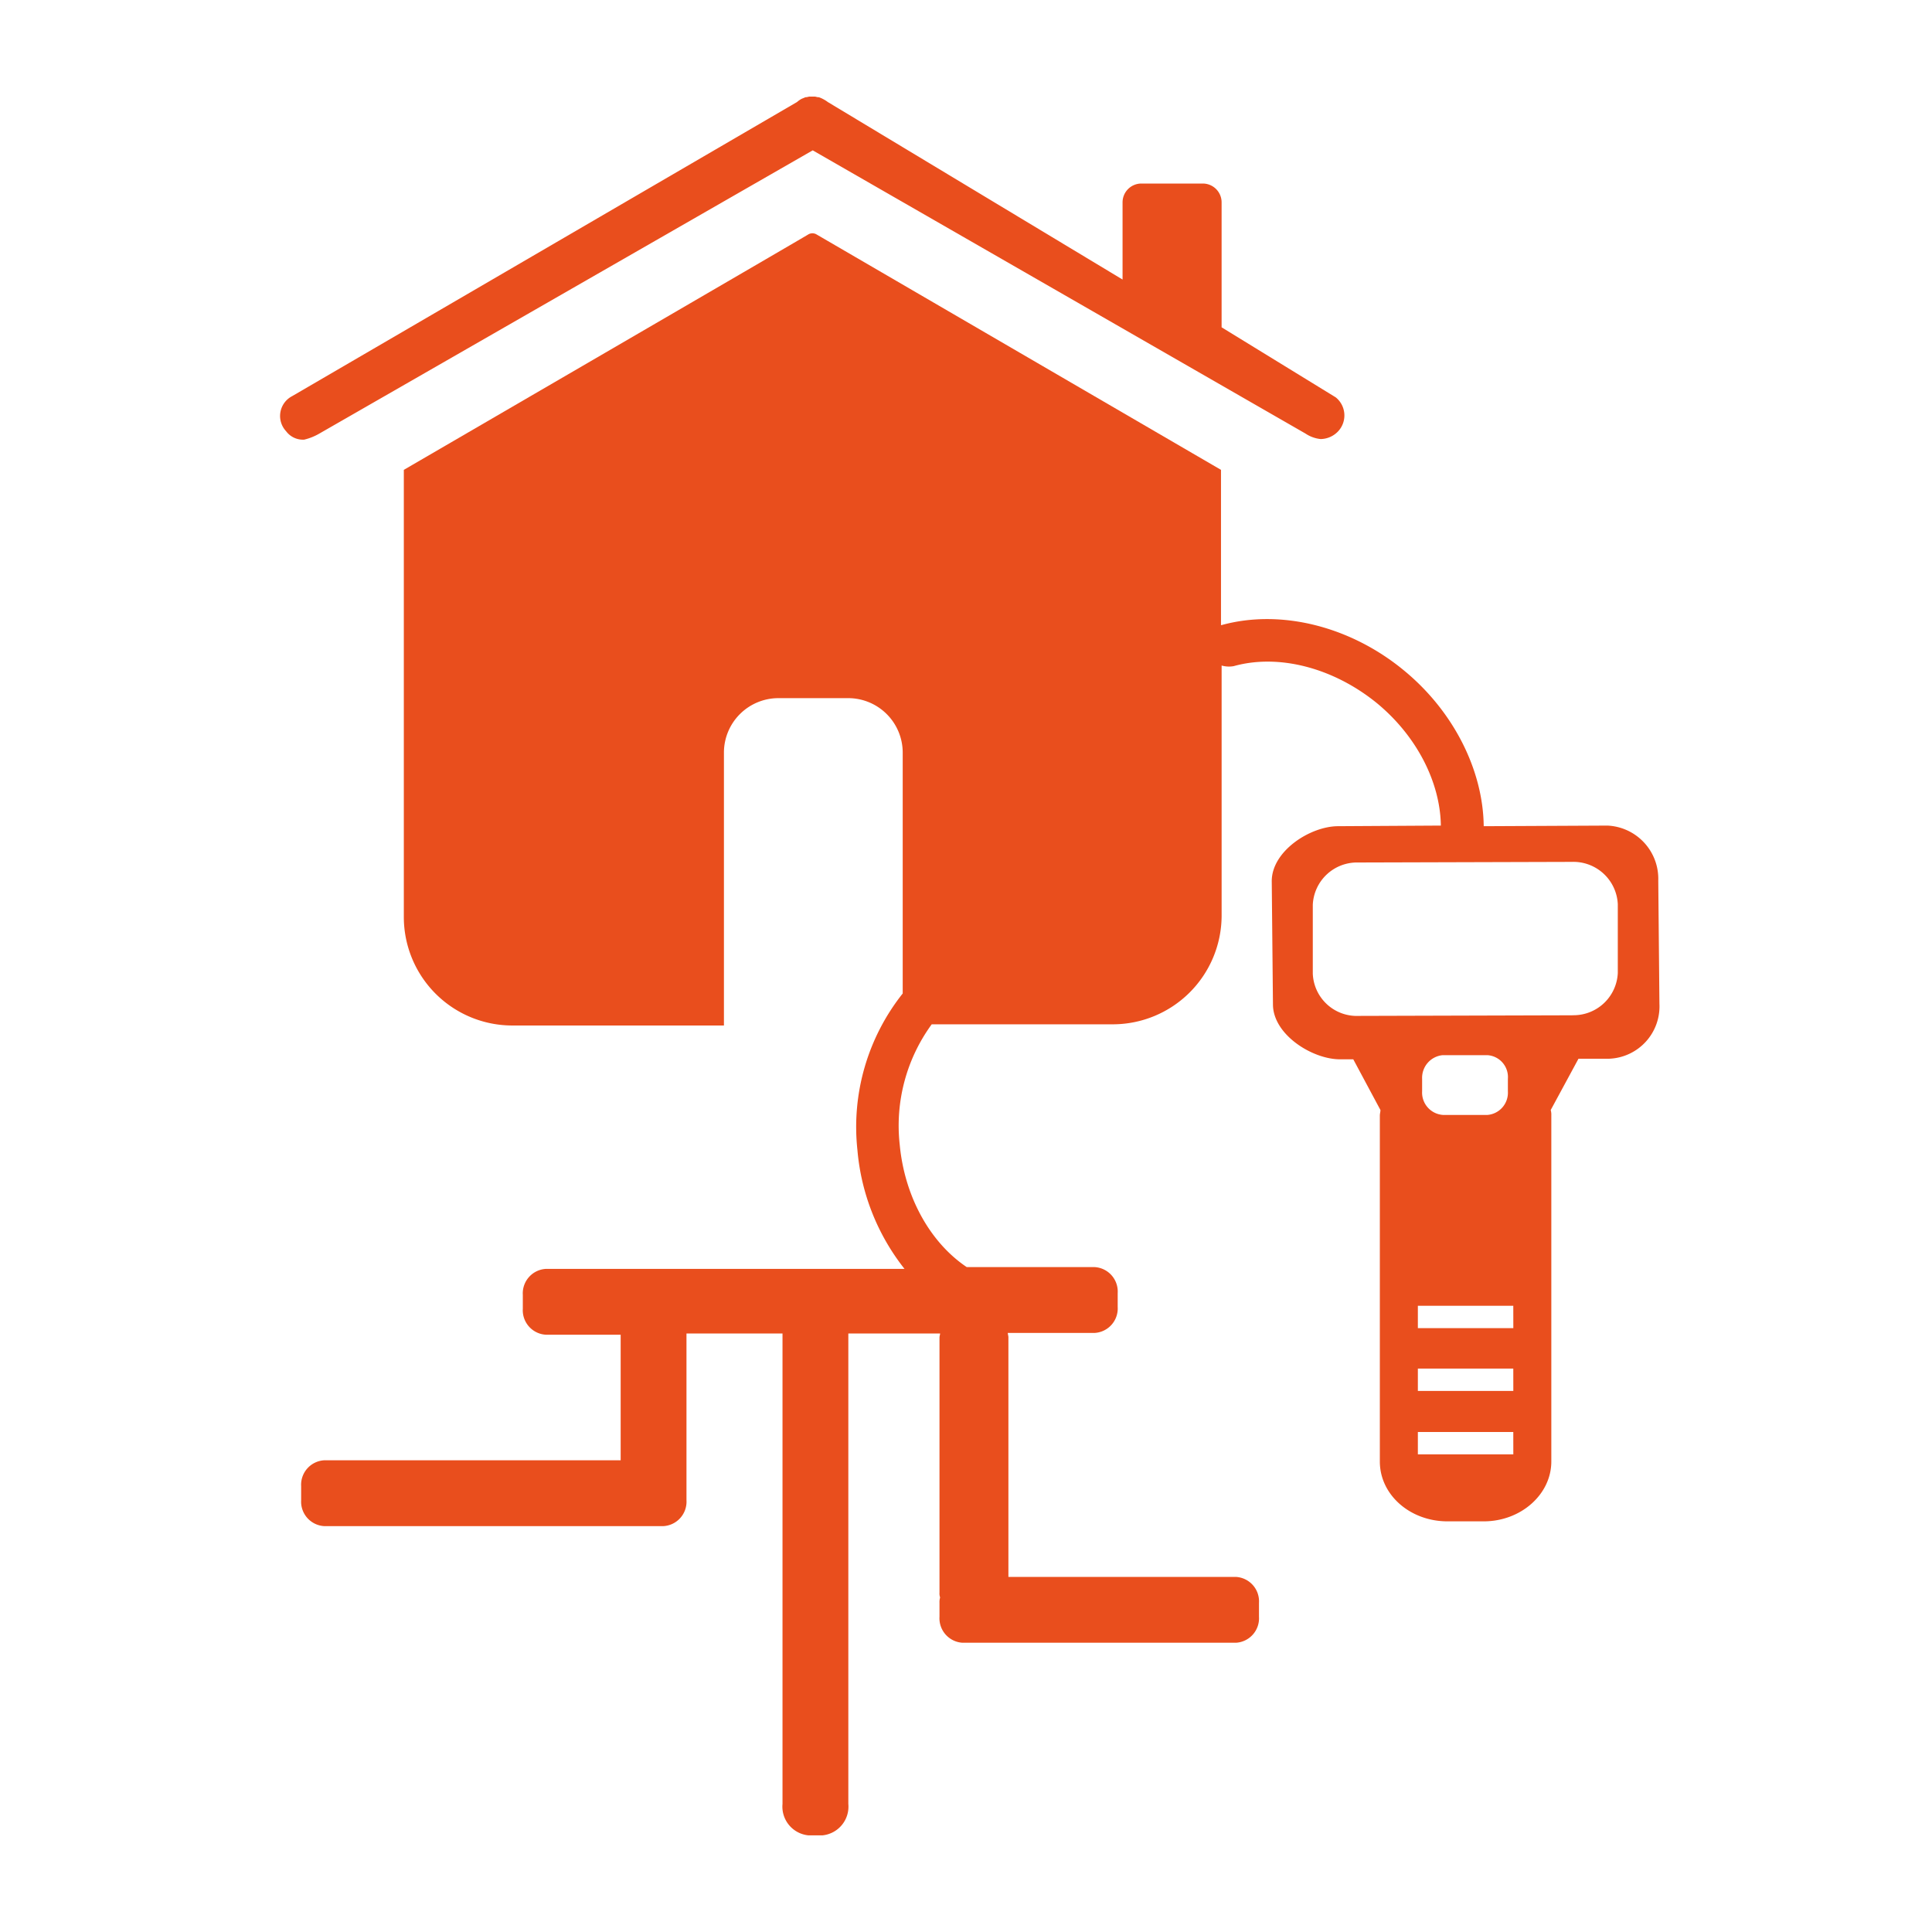 <svg xmlns="http://www.w3.org/2000/svg" width="200" height="200" viewBox="0 0 200 200"><g transform="translate(-665 -2378)"><g transform="translate(694 2388)"><g transform="translate(0 0)"><path d="M256.386,157.732a5.51,5.51,0,0,0-5.252-5.689l-12.817.063c-.063-5.815-3.126-11.879-8.19-16.068-5.564-4.627-12.817-6.44-18.944-4.752h-.063V115.217l-41.89-24.383a.834.834,0,0,0-.813,0c-.375.25-41.89,24.383-41.89,24.383v46.329a11.234,11.234,0,0,0,11.254,11.191h21.883v-28.26a5.643,5.643,0,0,1,5.627-5.627h7.253a5.643,5.643,0,0,1,5.627,5.627v24.946a22.22,22.22,0,0,0-4.689,16.193,22.98,22.98,0,0,0,4.877,12.317H141.221a2.536,2.536,0,0,0-2.376,2.688v1.438a2.536,2.536,0,0,0,2.376,2.688h7.753v13h-30.7a2.536,2.536,0,0,0-2.376,2.688v1.438a2.536,2.536,0,0,0,2.376,2.688h35.137a2.536,2.536,0,0,0,2.376-2.688V204.623h9.941v48.7a2.988,2.988,0,0,0,2.688,3.251h1.438a2.988,2.988,0,0,0,2.688-3.251v-48.7h9.5c0,.125-.063.25-.063.438v26.384a1.219,1.219,0,0,0,.063.5,1.731,1.731,0,0,0-.063.563v1.438a2.536,2.536,0,0,0,2.376,2.688h28.322a2.536,2.536,0,0,0,2.376-2.688v-1.438a2.536,2.536,0,0,0-2.376-2.688H189.113V205c0-.125-.063-.313-.063-.438h9a2.536,2.536,0,0,0,2.376-2.688v-1.438a2.536,2.536,0,0,0-2.376-2.688H184.8c-3.814-2.563-6.44-7.315-6.94-12.692a17.8,17.8,0,0,1,3.314-12.442h18.757a11.274,11.274,0,0,0,11.254-11.191V135.474a2.777,2.777,0,0,0,1.25.063c4.689-1.313,10.379.188,14.88,3.876,4.064,3.376,6.5,8.128,6.565,12.629l-10.629.063c-2.876,0-6.877,2.563-6.877,5.689l.125,12.754c0,3.126,4.064,5.689,6.94,5.689h1.375l2.813,5.252c0,.188-.063.375-.063.563v35.825c0,3.439,3.126,6.19,7,6.19h3.751c3.876,0,7-2.813,7-6.19V182.053a1.731,1.731,0,0,0-.063-.563l2.876-5.314h3.189a5.419,5.419,0,0,0,5.189-5.689Zm-15.005,59.4H231.5v-2.313h9.878Zm0-6.565H231.5v-2.313h9.878Zm0-6.5H231.5v-2.313h9.878Zm-9.441-24.508v-1.313a2.354,2.354,0,0,1,2.126-2.438h4.627a2.271,2.271,0,0,1,2.126,2.438v1.313a2.31,2.31,0,0,1-2.126,2.438h-4.564A2.319,2.319,0,0,1,231.94,179.552Zm15.568-7.878-22.133.063a4.561,4.561,0,0,1-4.752-4.377v-7.127a4.585,4.585,0,0,1,4.689-4.377l22.133-.063a4.6,4.6,0,0,1,4.752,4.377V167.3A4.585,4.585,0,0,1,247.508,171.674Z" transform="translate(-113.723 -76.578)" fill="#e94e1d"/><path d="M116.471,102.987l51.08-29.323,51.018,29.323a3.4,3.4,0,0,0,1.563.563,2.533,2.533,0,0,0,1.876-.875,2.406,2.406,0,0,0-.313-3.439l-11.817-7.253V79.041A1.948,1.948,0,0,0,207.94,77.1h-6.377a1.948,1.948,0,0,0-1.938,1.938v8L169.114,68.663a3.489,3.489,0,0,0-.5-.313,3.049,3.049,0,0,0-.438-.188h-.063c-.125,0-.25-.063-.375-.063h-.5c-.125,0-.25.063-.375.063H166.8c-.125.063-.313.125-.438.188a2.645,2.645,0,0,0-.438.313L113.657,99.111a2.312,2.312,0,0,0-.625,3.626,2.175,2.175,0,0,0,1.876.875A5.837,5.837,0,0,0,116.471,102.987Z" transform="translate(-112.418 -68.1)" fill="#e94e1d"/></g></g><rect width="200" height="200" transform="translate(665 2378)" fill="none"/></g></svg>